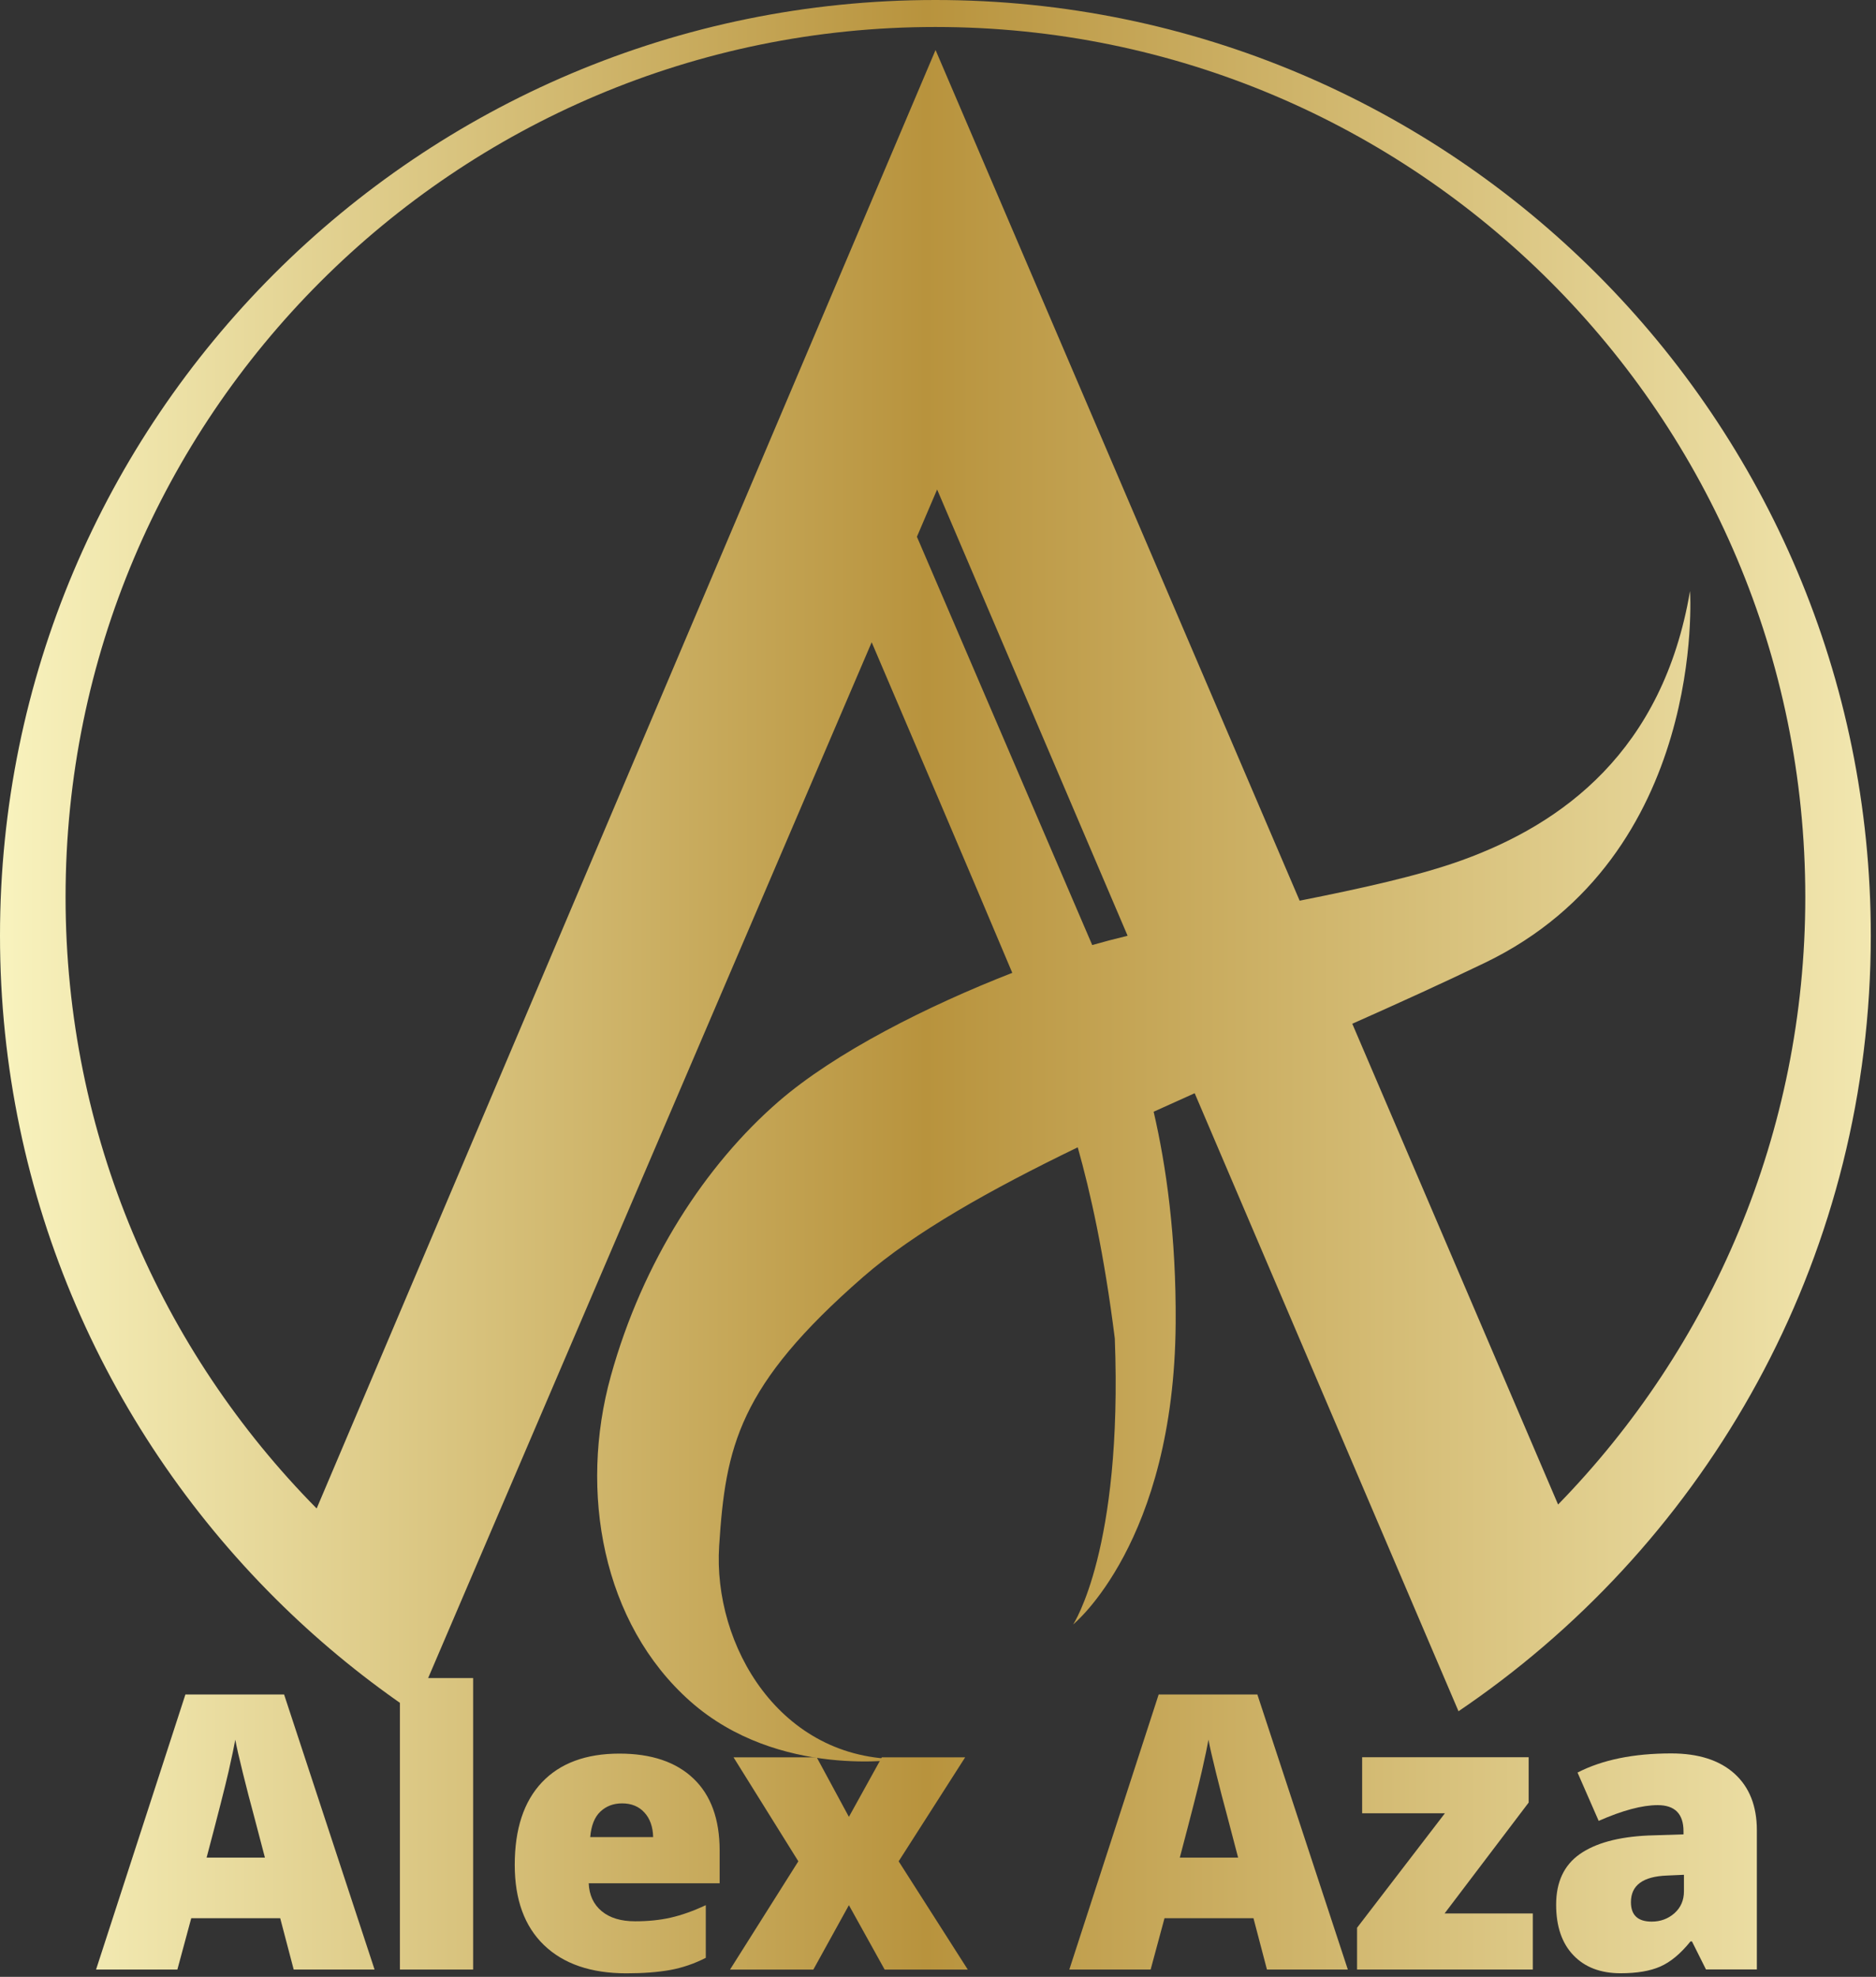 <?xml version="1.0" encoding="UTF-8"?> <svg xmlns="http://www.w3.org/2000/svg" width="299" height="315" viewBox="0 0 299 315" fill="none"><rect x="0" y="0" width="299" height="315" fill="#333333" stroke="none"/> <path d="M46.81 313.84L44.66 305.66H30.48L28.27 313.84H15.31L29.55 270.01H45.28L59.7 313.84H46.81ZM42.22 295.99L40.34 288.83C39.9 287.24 39.37 285.18 38.74 282.65C38.11 280.12 37.7 278.31 37.5 277.22C37.32 278.23 36.97 279.91 36.44 282.24C35.91 284.57 34.74 289.16 32.93 296H42.22V295.99Z" fill="url(#paint0_linear_196_3)"></path> <path d="M75.409 313.84H63.739V267.39H75.409V313.84Z" fill="url(#paint1_linear_196_3)"></path> <path d="M99.83 314.44C94.2 314.44 89.82 312.94 86.71 309.95C83.6 306.96 82.04 302.69 82.04 297.16C82.04 291.45 83.48 287.07 86.37 284.01C89.26 280.96 93.38 279.43 98.73 279.43C103.82 279.43 107.76 280.76 110.54 283.42C113.32 286.08 114.7 289.9 114.7 294.9V300.09H93.83C93.91 301.98 94.6 303.46 95.9 304.54C97.2 305.62 98.98 306.15 101.23 306.15C103.28 306.15 105.17 305.96 106.89 305.57C108.61 305.18 110.48 304.52 112.49 303.58V311.97C110.66 312.91 108.77 313.55 106.82 313.91C104.87 314.26 102.54 314.44 99.83 314.44ZM99.15 287.36C97.78 287.36 96.63 287.79 95.7 288.66C94.77 289.53 94.23 290.88 94.07 292.73H104.1C104.06 291.1 103.6 289.79 102.71 288.82C101.83 287.85 100.64 287.36 99.15 287.36Z" fill="url(#paint2_linear_196_3)"></path> <path d="M127.24 296.59L116.91 280.02H130.17L135.3 289.51L140.55 280.02H153.83L143.23 296.59L154.25 313.85H141L135.3 303.58L129.63 313.85H116.35L127.24 296.59Z" fill="url(#paint3_linear_196_3)"></path> <path d="M201.93 313.84L199.78 305.66H185.6L183.39 313.84H170.43L184.67 270.01H200.4L214.82 313.84H201.93ZM197.33 295.99L195.45 288.83C195.01 287.24 194.48 285.18 193.85 282.65C193.22 280.12 192.81 278.31 192.61 277.22C192.43 278.23 192.08 279.91 191.55 282.24C191.02 284.57 189.85 289.16 188.04 296H197.33V295.99Z" fill="url(#paint4_linear_196_3)"></path> <path d="M244.29 313.84H216.29V307.18L230.29 288.94H217.1V280.01H243.64V287.23L230.24 304.9H244.3V313.84H244.29Z" fill="url(#paint5_linear_196_3)"></path> <path d="M271.91 313.84L269.67 309.36H269.43C267.86 311.31 266.26 312.64 264.62 313.36C262.99 314.08 260.88 314.43 258.29 314.43C255.11 314.43 252.6 313.48 250.77 311.56C248.94 309.65 248.02 306.96 248.02 303.5C248.02 299.9 249.27 297.22 251.78 295.45C254.29 293.69 257.92 292.7 262.68 292.48L268.32 292.3V291.82C268.32 289.03 266.95 287.64 264.2 287.64C261.73 287.64 258.6 288.48 254.8 290.15L251.43 282.45C255.37 280.42 260.35 279.4 266.36 279.4C270.7 279.4 274.06 280.48 276.44 282.62C278.82 284.77 280.01 287.78 280.01 291.64V313.82H271.91V313.84ZM263.25 306.2C264.66 306.2 265.87 305.75 266.88 304.86C267.88 303.97 268.39 302.8 268.39 301.37V298.74L265.7 298.86C261.86 299 259.94 300.41 259.94 303.1C259.94 305.17 261.04 306.2 263.25 306.2Z" fill="url(#paint6_linear_196_3)"></path> <path d="M149.09 0C66.75 0 0 66.75 0 149.09C0 191.01 17.31 228.87 45.15 255.96C51.54 262.18 58.49 267.83 65.91 272.83L72.14 258.28L138.93 102.34C144.47 115.3 154.72 139.29 161.34 155.02C147.91 160.25 133.13 167.68 124.07 175.54C112.5 185.58 102.45 200.9 97.35 219.28C92.25 237.66 95.99 258.68 110.03 271.11C124.07 283.54 143.73 280.3 143.73 280.3C124.33 280.56 113.6 262.17 114.62 246.34C115.64 230.51 117.68 220.81 137.6 203.45C145.75 196.35 157.86 189.55 171.77 182.82C173.77 189.9 175.97 199.69 177.68 213.28C178.96 246.98 171.04 258.85 171.04 258.85C171.04 258.85 187.13 245.83 187.38 210.85C187.48 197.01 185.86 185.73 183.87 177.15C186.03 176.17 188.21 175.19 190.41 174.2L226.24 258.12L232.46 272.68C233.58 271.92 234.69 271.15 235.79 270.36C273.55 243.31 298.17 199.07 298.17 149.07C298.18 66.75 231.43 0 149.09 0ZM174.08 150.59L146.14 85.53L149.36 78L179.72 149.11C177.72 149.59 175.83 150.09 174.08 150.59ZM248.33 239.74L215.53 163.13C222.73 159.93 229.85 156.7 236.68 153.41C272.17 136.3 269.36 94.18 269.36 94.18C265.02 119.71 249.02 131.29 233.02 137.07C226.15 139.56 216.8 141.6 207.14 143.52L149.11 7.97L50.47 240.37C25.73 215.33 10.45 180.92 10.45 142.94C10.45 66.37 72.52 4.3 149.09 4.3C225.66 4.3 287.73 66.37 287.73 142.94C287.73 180.6 272.7 214.75 248.33 239.74Z" fill="url(#paint7_linear_196_3)"></path> <defs> <linearGradient id="paint0_linear_196_3" x1="304.015" y1="291.93" x2="-3.391" y2="291.93" gradientUnits="userSpaceOnUse"> <stop stop-color="#F4EAB4"></stop> <stop offset="0.509" stop-color="#B8933D"></stop> <stop offset="1" stop-color="#FAF5C1"></stop> </linearGradient> <linearGradient id="paint1_linear_196_3" x1="304.015" y1="290.617" x2="-3.392" y2="290.617" gradientUnits="userSpaceOnUse"> <stop stop-color="#F4EAB4"></stop> <stop offset="0.509" stop-color="#B8933D"></stop> <stop offset="1" stop-color="#FAF5C1"></stop> </linearGradient> <linearGradient id="paint2_linear_196_3" x1="304.015" y1="296.931" x2="-3.391" y2="296.931" gradientUnits="userSpaceOnUse"> <stop stop-color="#F4EAB4"></stop> <stop offset="0.509" stop-color="#B8933D"></stop> <stop offset="1" stop-color="#FAF5C1"></stop> </linearGradient> <linearGradient id="paint3_linear_196_3" x1="304.015" y1="296.931" x2="-3.391" y2="296.931" gradientUnits="userSpaceOnUse"> <stop stop-color="#F4EAB4"></stop> <stop offset="0.509" stop-color="#B8933D"></stop> <stop offset="1" stop-color="#FAF5C1"></stop> </linearGradient> <linearGradient id="paint4_linear_196_3" x1="304.015" y1="291.93" x2="-3.391" y2="291.93" gradientUnits="userSpaceOnUse"> <stop stop-color="#F4EAB4"></stop> <stop offset="0.509" stop-color="#B8933D"></stop> <stop offset="1" stop-color="#FAF5C1"></stop> </linearGradient> <linearGradient id="paint5_linear_196_3" x1="304.015" y1="296.931" x2="-3.391" y2="296.931" gradientUnits="userSpaceOnUse"> <stop stop-color="#F4EAB4"></stop> <stop offset="0.509" stop-color="#B8933D"></stop> <stop offset="1" stop-color="#FAF5C1"></stop> </linearGradient> <linearGradient id="paint6_linear_196_3" x1="304.015" y1="296.931" x2="-3.391" y2="296.931" gradientUnits="userSpaceOnUse"> <stop stop-color="#F4EAB4"></stop> <stop offset="0.509" stop-color="#B8933D"></stop> <stop offset="1" stop-color="#FAF5C1"></stop> </linearGradient> <linearGradient id="paint7_linear_196_3" x1="304.015" y1="140.339" x2="-3.391" y2="140.339" gradientUnits="userSpaceOnUse"> <stop stop-color="#F4EAB4"></stop> <stop offset="0.509" stop-color="#B8933D"></stop> <stop offset="1" stop-color="#FAF5C1"></stop> </linearGradient> </defs> </svg> 